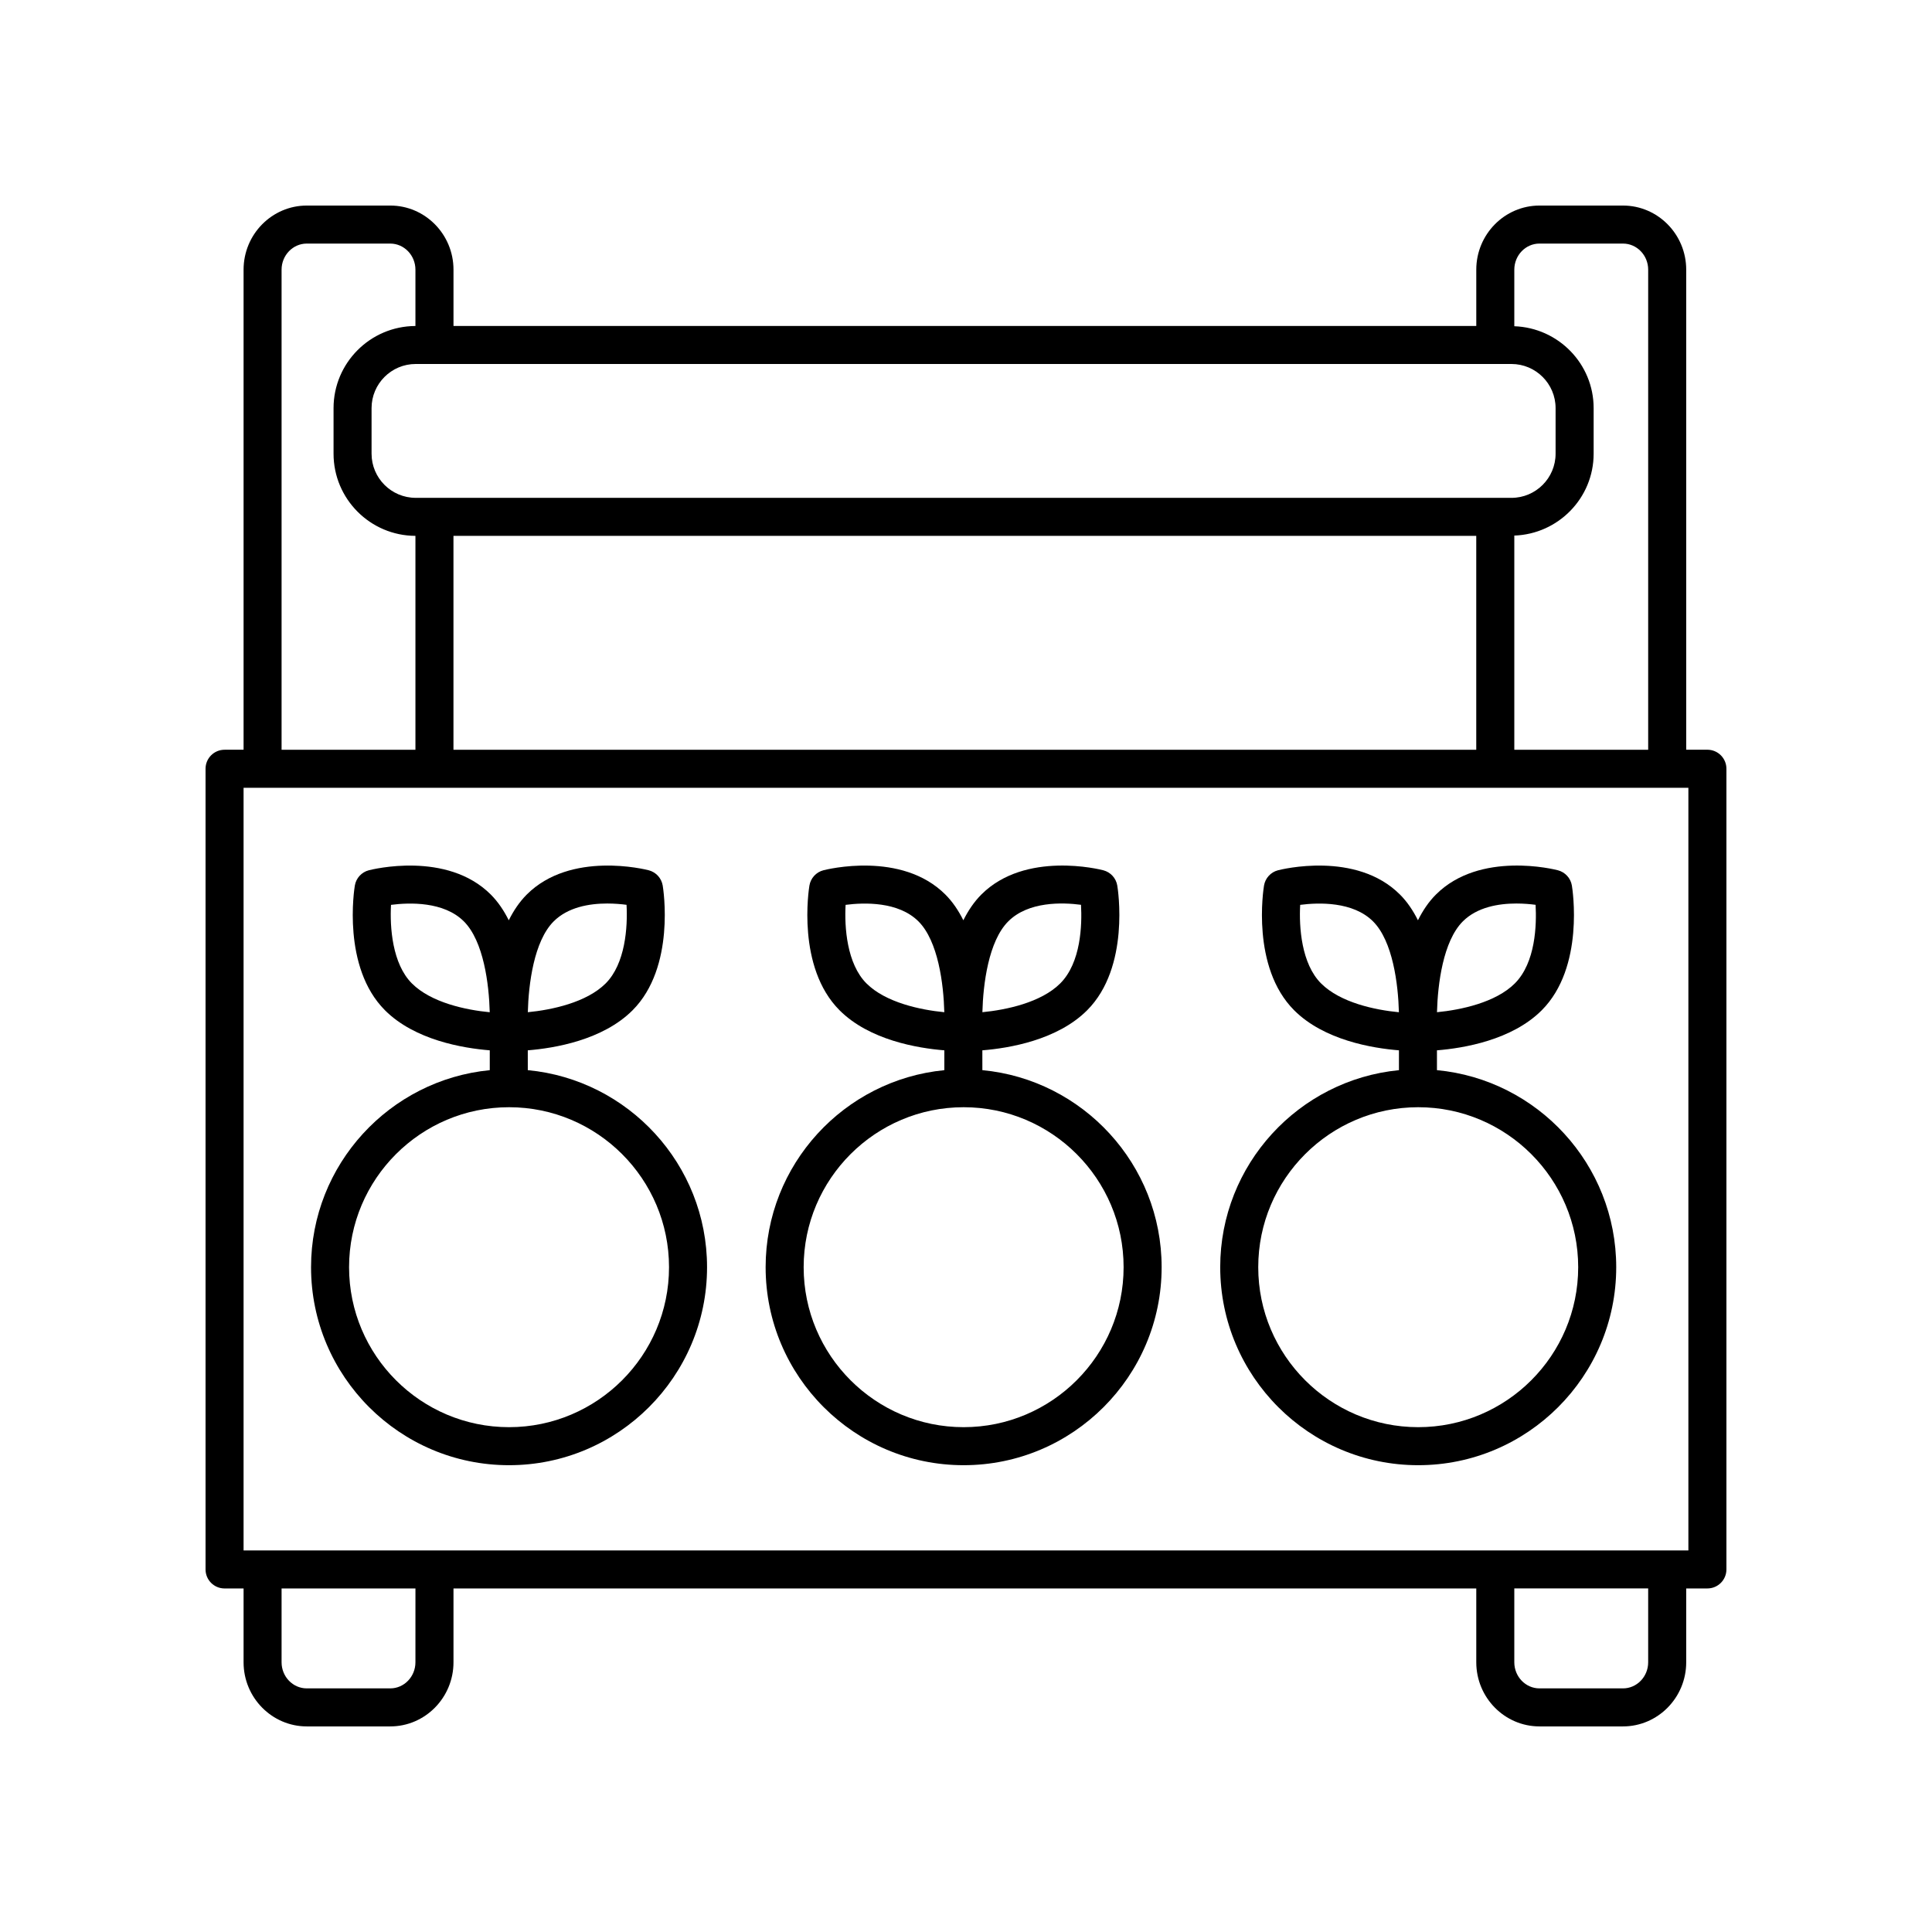 <?xml version="1.0" encoding="UTF-8"?>
<!-- Uploaded to: SVG Repo, www.svgrepo.com, Generator: SVG Repo Mixer Tools -->
<svg fill="#000000" width="800px" height="800px" version="1.1" viewBox="144 144 512 512" xmlns="http://www.w3.org/2000/svg">
 <g>
  <path d="m467.37 479.82c0 28.934 23.539 52.473 52.473 52.473s52.473-23.539 52.473-52.473c0-27.258-20.898-49.711-47.508-52.219v-5.254c7.059-0.566 19.848-2.695 27.762-10.605 11.438-11.438 8.145-32.184 7.996-33.059-0.324-1.961-1.777-3.547-3.699-4.051-0.84-0.223-20.68-5.215-32.328 6.43-1.953 1.949-3.504 4.293-4.766 6.82-1.262-2.527-2.816-4.871-4.766-6.82-11.637-11.641-31.484-6.644-32.328-6.43-1.922 0.5-3.375 2.09-3.699 4.051-0.148 0.879-3.445 21.625 7.996 33.059 7.914 7.91 20.703 10.039 27.762 10.605v5.258c-26.547 2.578-47.367 25.008-47.367 52.215zm94.867 0c0 23.379-19.02 42.395-42.395 42.395-23.379 0-42.395-19.02-42.395-42.395 0-23.379 19.02-42.395 42.395-42.395 23.379-0.004 42.395 19.016 42.395 42.395zm-30.578-91.637c3.797-3.797 9.473-4.742 14.195-4.742 1.918 0 3.676 0.156 5.094 0.344 0.293 5.273 0.02 15.309-5.504 20.832-5.078 5.078-14.348 7.023-20.629 7.629 0.191-7.441 1.617-18.832 6.844-24.062zm-43.098-4.387c4.887-0.637 14-0.926 19.316 4.387 5.234 5.234 6.656 16.633 6.848 24.07-6.269-0.594-15.52-2.527-20.629-7.637-5.207-5.207-5.867-14.891-5.535-20.82z"/>
  <path d="m346.9 479.82c0 28.934 23.539 52.473 52.473 52.473s52.473-23.539 52.473-52.473c0-27.258-20.898-49.711-47.508-52.219l-0.004-5.254c7.059-0.566 19.848-2.695 27.762-10.605 11.438-11.438 8.145-32.184 7.996-33.059-0.324-1.961-1.777-3.547-3.699-4.051-0.84-0.223-20.684-5.215-32.328 6.43-1.949 1.953-3.504 4.293-4.766 6.82-1.262-2.527-2.816-4.871-4.766-6.82-11.641-11.641-31.484-6.644-32.328-6.43-1.922 0.5-3.375 2.09-3.699 4.051-0.148 0.879-3.445 21.625 7.996 33.059 7.91 7.91 20.699 10.039 27.758 10.605v5.258c-26.543 2.578-47.359 25.008-47.359 52.215zm94.867 0c0 23.379-19.02 42.395-42.395 42.395-23.379 0-42.395-19.02-42.395-42.395 0-23.379 19.02-42.395 42.395-42.395 23.375-0.004 42.395 19.016 42.395 42.395zm-30.578-91.637c5.332-5.34 14.383-5.051 19.289-4.402 0.293 5.273 0.02 15.309-5.504 20.832-5.078 5.078-14.344 7.023-20.629 7.629 0.188-7.438 1.617-18.828 6.844-24.059zm-43.098-4.387c4.894-0.637 13.996-0.926 19.316 4.387 5.227 5.231 6.652 16.621 6.844 24.062-6.281-0.605-15.547-2.547-20.629-7.629-5.203-5.207-5.863-14.891-5.531-20.82z"/>
  <path d="m226.43 479.82c0 28.934 23.539 52.473 52.473 52.473 28.934 0 52.473-23.539 52.473-52.473 0-27.254-20.895-49.707-47.504-52.219l-0.004-5.254c7.059-0.566 19.848-2.695 27.762-10.605 11.434-11.438 8.145-32.184 7.996-33.059-0.324-1.961-1.777-3.547-3.699-4.051-0.836-0.215-20.684-5.211-32.328 6.43-1.953 1.953-3.508 4.293-4.769 6.824-1.262-2.527-2.816-4.871-4.766-6.824-11.641-11.641-31.484-6.644-32.328-6.43-1.922 0.5-3.375 2.09-3.699 4.051-0.148 0.879-3.445 21.625 7.996 33.059 7.914 7.91 20.703 10.039 27.762 10.605v5.258c-26.543 2.578-47.363 25.004-47.363 52.215zm94.867 0c0 23.379-19.02 42.395-42.395 42.395-23.379 0-42.395-19.02-42.395-42.395 0-23.379 19.02-42.395 42.395-42.395 23.375-0.004 42.395 19.016 42.395 42.395zm-30.574-91.637c3.797-3.797 9.473-4.742 14.195-4.742 1.93 0 3.703 0.156 5.121 0.344 0.332 5.934-0.324 15.621-5.531 20.832-5.078 5.078-14.348 7.023-20.629 7.629 0.188-7.441 1.613-18.832 6.844-24.062zm-43.102-4.387c4.891-0.637 14.004-0.926 19.316 4.387 5.231 5.234 6.656 16.633 6.848 24.07-6.269-0.594-15.52-2.527-20.629-7.637-5.207-5.207-5.867-14.891-5.535-20.82z"/>
  <path d="m596.48 342.69h-5.617v-127.22c0-9.375-7.519-16.996-16.758-16.996h-22.117c-9.238 0-16.758 7.625-16.758 16.996v14.914l-271.05-0.004v-14.914c0-9.371-7.519-16.992-16.758-16.992h-22.113c-9.238 0-16.758 7.621-16.758 16.996v127.22h-5.039c-2.781 0-5.039 2.254-5.039 5.039v212.19c0 2.781 2.254 5.039 5.039 5.039h5.039v19.566c0 9.367 7.519 16.992 16.758 16.992h22.117c9.238 0 16.754-7.625 16.754-16.996v-19.566h271.05v19.566c0 9.371 7.519 16.996 16.758 16.996h22.117c9.238 0 16.758-7.625 16.758-16.996v-19.566h5.617c2.781 0 5.039-2.254 5.039-5.039v-212.19c0-2.781-2.258-5.039-5.039-5.039zm-44.492-134.14h22.117c3.684 0 6.68 3.106 6.68 6.922v127.22h-35.477v-56.758c11.652-0.406 21.023-9.949 21.023-21.699v-12.082c0-11.746-9.371-21.289-21.023-21.695v-14.988c0-3.816 2.996-6.922 6.68-6.922zm-297.82 31.91h290.38c6.449 0 11.699 5.246 11.699 11.695v12.082c0 6.449-5.246 11.699-11.699 11.699l-290.38-0.004c-6.449 0-11.699-5.246-11.699-11.699v-12.082c0.004-6.445 5.25-11.691 11.699-11.691zm10.004 45.551h271.05v56.68h-271.05zm-45.551-70.539c0-3.816 2.996-6.922 6.68-6.922h22.113c3.684 0 6.68 3.106 6.68 6.922v14.922c-11.969 0.043-21.699 9.785-21.699 21.766v12.082c0 11.98 9.73 21.727 21.699 21.766v56.688l-35.473-0.004zm35.473 369.05c0 3.812-2.996 6.918-6.676 6.918h-22.117c-3.684 0-6.68-3.106-6.68-6.918v-19.566h35.477zm326.69 0c0 3.812-2.996 6.918-6.68 6.918h-22.117c-3.684 0-6.68-3.106-6.68-6.922v-19.566h35.477zm10.656-29.645h-382.89v-202.11h382.89z"/>
 </g>
</svg>
